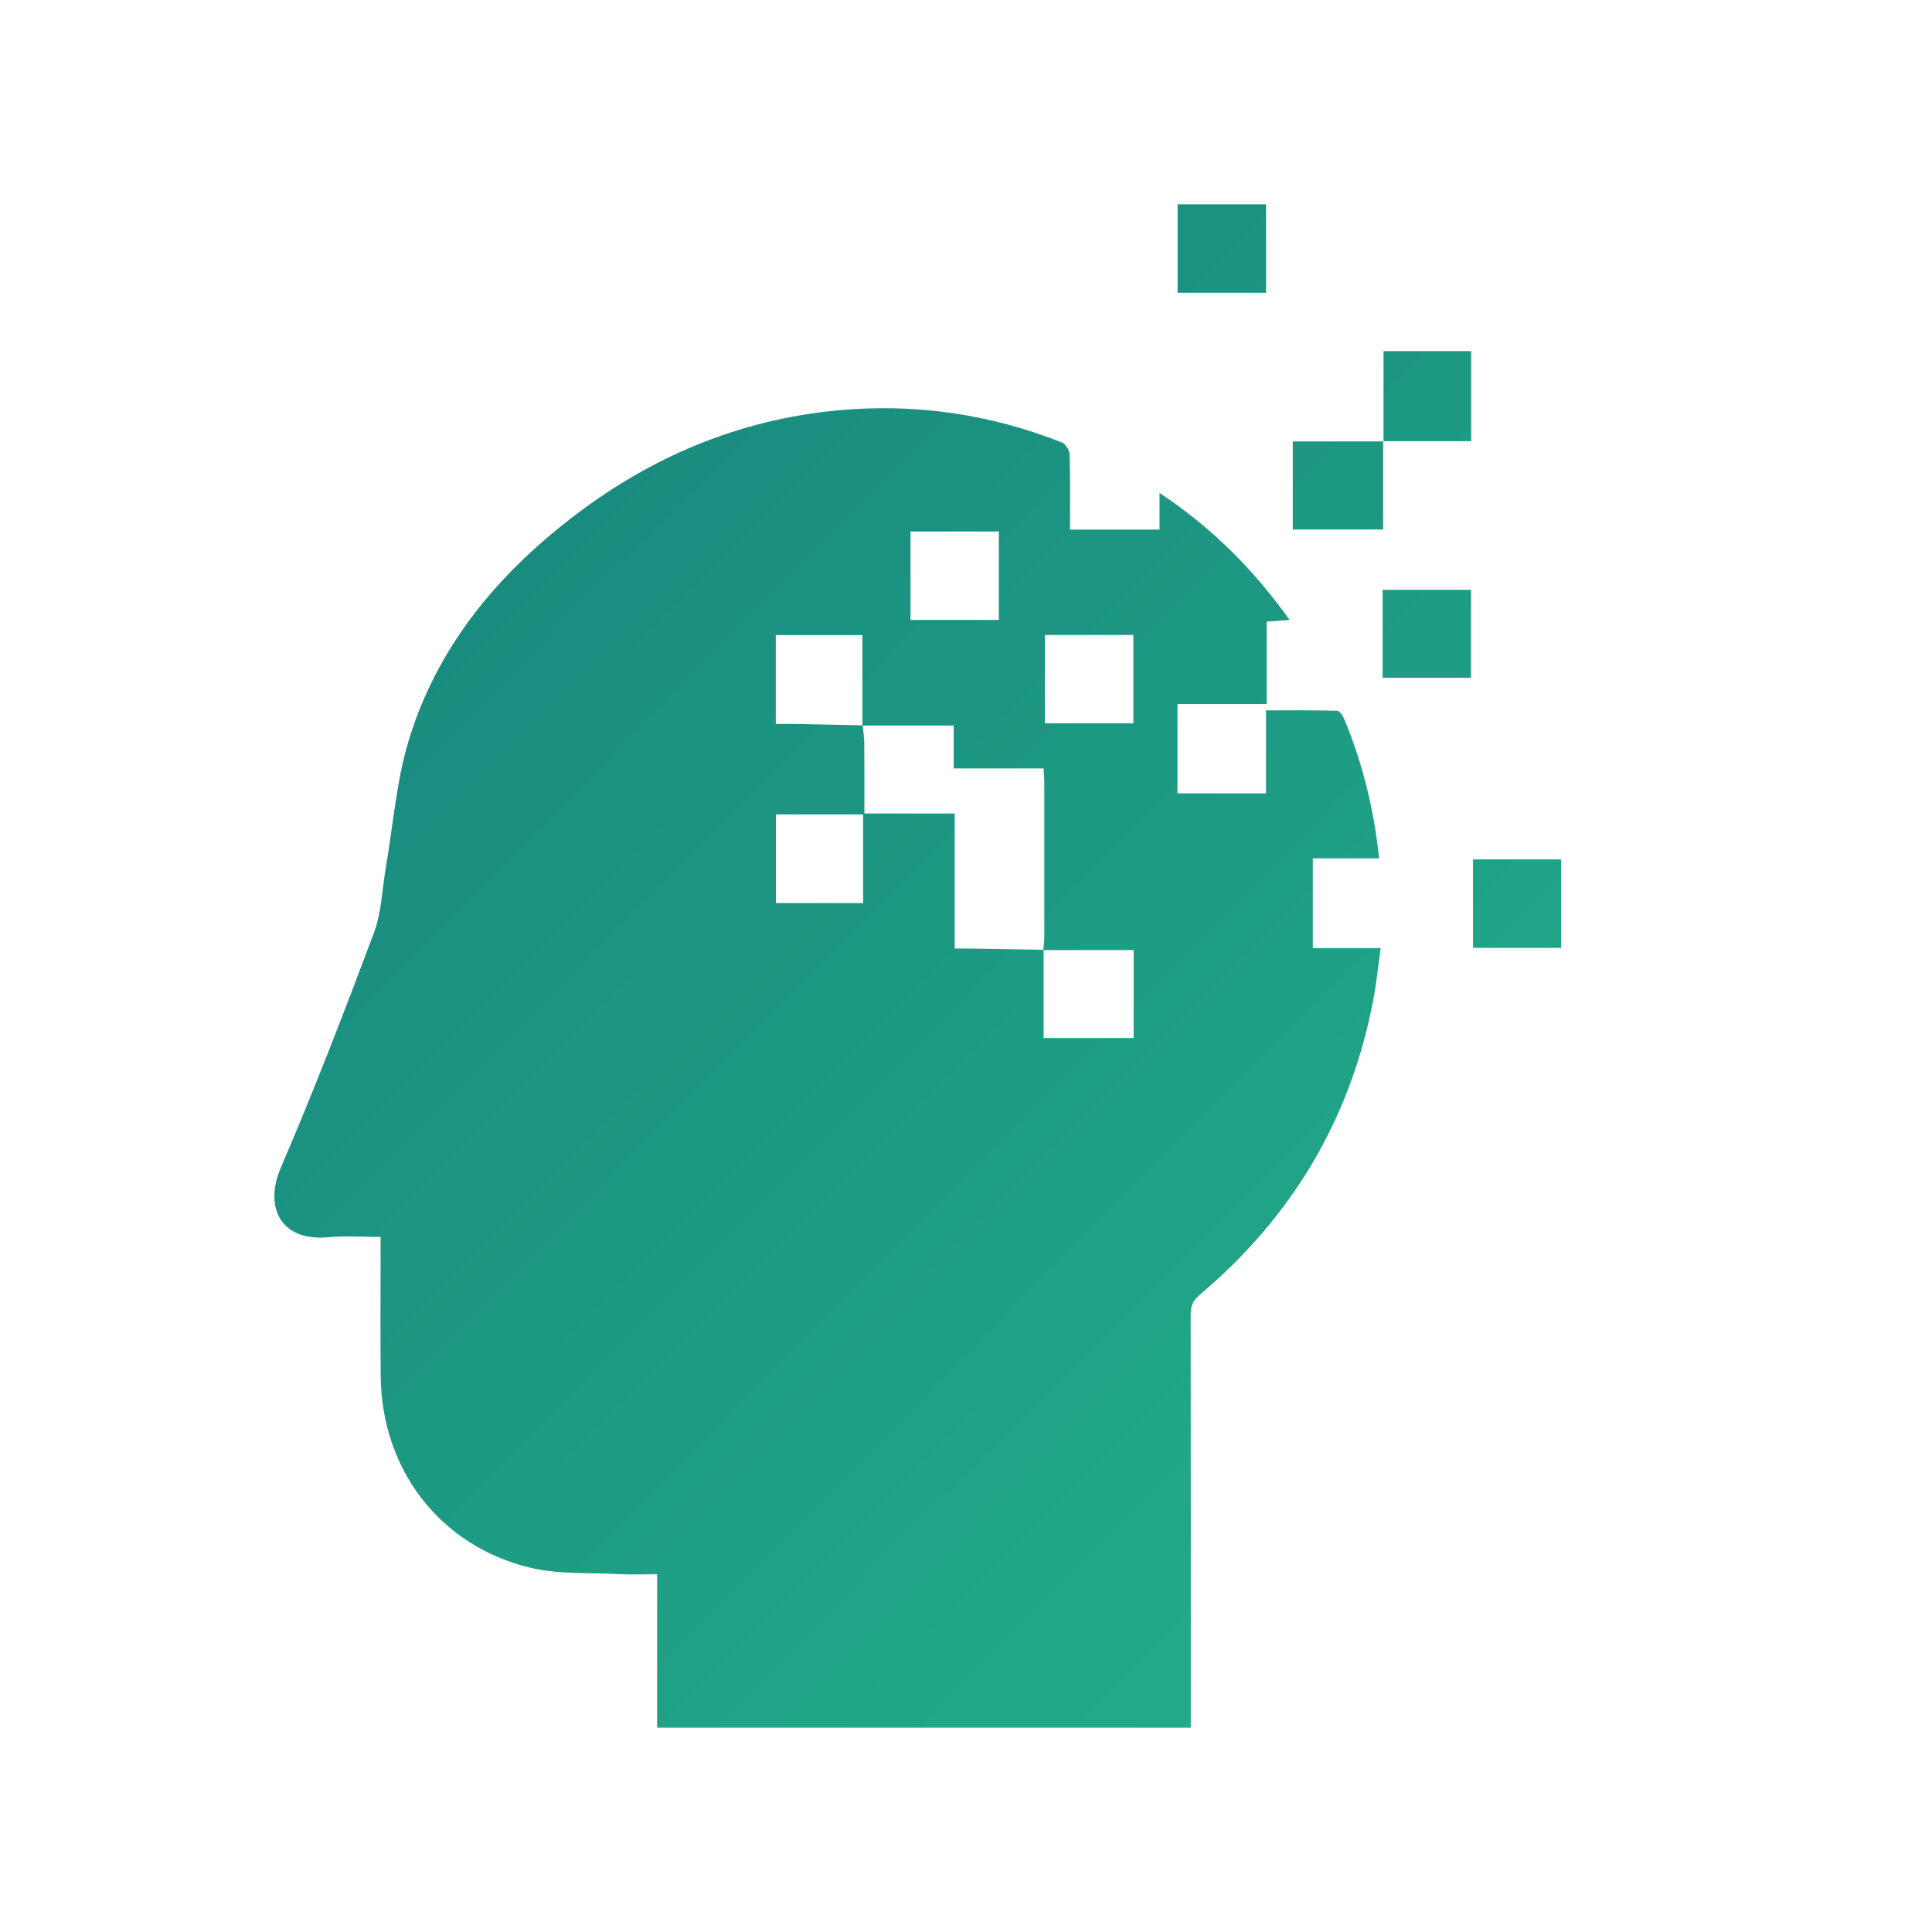 <?xml version="1.0" encoding="UTF-8"?> <svg xmlns="http://www.w3.org/2000/svg" xmlns:xlink="http://www.w3.org/1999/xlink" width="35px" height="35px" viewBox="0 0 35 35"><!-- Generator: Sketch 52.6 (67491) - http://www.bohemiancoding.com/sketch --><title>Icon | Dementie</title><desc>Created with Sketch.</desc><defs><linearGradient x1="109.978%" y1="115.539%" x2="0%" y2="-13.115%" id="linearGradient-1"><stop stop-color="#25B78C" offset="0%"></stop><stop stop-color="#167E7B" offset="100%"></stop></linearGradient></defs><g id="Icon-|-Dementie" stroke="none" stroke-width="1" fill="none" fill-rule="evenodd"><path d="M25.047,12.278 L26.649,12.278 L26.649,10.685 L25.047,10.685 L25.047,12.278 Z M25.057,7.998 L25.065,7.998 L25.065,7.998 L25.065,7.992 L25.057,7.992 L25.057,7.998 Z M23.42,9.593 L25.057,9.593 L25.057,7.997 C24.511,7.997 23.965,7.997 23.42,7.997 L23.42,9.593 Z M26.685,17.171 L28.282,17.171 L28.282,15.569 L26.685,15.569 L26.685,17.171 Z M25.064,7.992 L26.652,7.992 L26.652,6.361 L25.064,6.361 L25.064,7.992 Z M18.906,18.805 L20.537,18.805 L20.537,17.212 L18.906,17.212 L18.906,18.805 Z M17.627,17.185 C17.527,17.183 17.427,17.184 17.295,17.184 L17.295,14.737 L15.659,14.737 C15.659,14.294 15.661,13.877 15.657,13.459 C15.656,13.354 15.639,13.249 15.629,13.144 C16.169,13.144 16.71,13.144 17.277,13.144 L17.277,13.921 L18.905,13.921 C18.91,14.02 18.918,14.088 18.918,14.156 C18.919,15.105 18.919,16.055 18.918,17.004 C18.918,17.072 18.906,17.139 18.9,17.206 C18.475,17.199 18.051,17.192 17.627,17.185 Z M14.056,16.359 L15.636,16.359 L15.636,14.754 L14.056,14.754 L14.056,16.359 Z M14.054,11.505 L15.624,11.505 L15.624,13.14 C15.223,13.132 14.821,13.123 14.42,13.116 C14.304,13.114 14.189,13.116 14.054,13.116 L14.054,11.505 Z M16.495,11.231 L18.095,11.231 L18.095,9.628 L16.495,9.628 L16.495,11.231 Z M18.928,13.103 L20.532,13.103 L20.532,11.503 L18.928,11.503 L18.928,13.103 Z M23.783,15.55 L24.984,15.55 C24.89,14.667 24.689,13.839 24.359,13.043 C24.332,12.978 24.273,12.878 24.227,12.877 C23.803,12.864 23.379,12.869 22.934,12.869 L22.934,14.372 L21.331,14.372 L21.331,12.755 L22.947,12.755 L22.947,11.261 C23.088,11.251 23.206,11.242 23.363,11.231 C22.707,10.316 21.956,9.558 21.006,8.93 L21.006,9.595 L19.384,9.595 C19.384,9.133 19.39,8.682 19.377,8.233 C19.375,8.157 19.305,8.043 19.238,8.016 C17.926,7.497 16.562,7.302 15.16,7.436 C13.378,7.606 11.788,8.279 10.373,9.367 C8.989,10.431 7.909,11.738 7.4,13.428 C7.18,14.16 7.123,14.941 6.992,15.699 C6.923,16.103 6.913,16.53 6.771,16.908 C6.236,18.335 5.687,19.759 5.085,21.159 C4.787,21.853 5.069,22.498 5.953,22.413 C6.259,22.384 6.569,22.408 6.895,22.408 L6.895,22.7 C6.895,23.448 6.888,24.196 6.897,24.944 C6.917,26.626 7.972,28.007 9.604,28.4 C10.125,28.526 10.686,28.488 11.228,28.517 C11.443,28.528 11.658,28.519 11.904,28.519 L11.904,31.298 L21.572,31.298 L21.572,30.994 C21.572,28.601 21.574,26.208 21.57,23.815 C21.57,23.664 21.61,23.561 21.731,23.459 C23.406,22.048 24.467,20.271 24.878,18.116 C24.935,17.815 24.965,17.509 25.012,17.176 L23.783,17.176 L23.783,15.55 Z M21.333,5.303 L22.936,5.303 L22.936,3.702 L21.333,3.702 L21.333,5.303 Z" id="Fill-1" fill="url(#linearGradient-1)"></path></g></svg> 